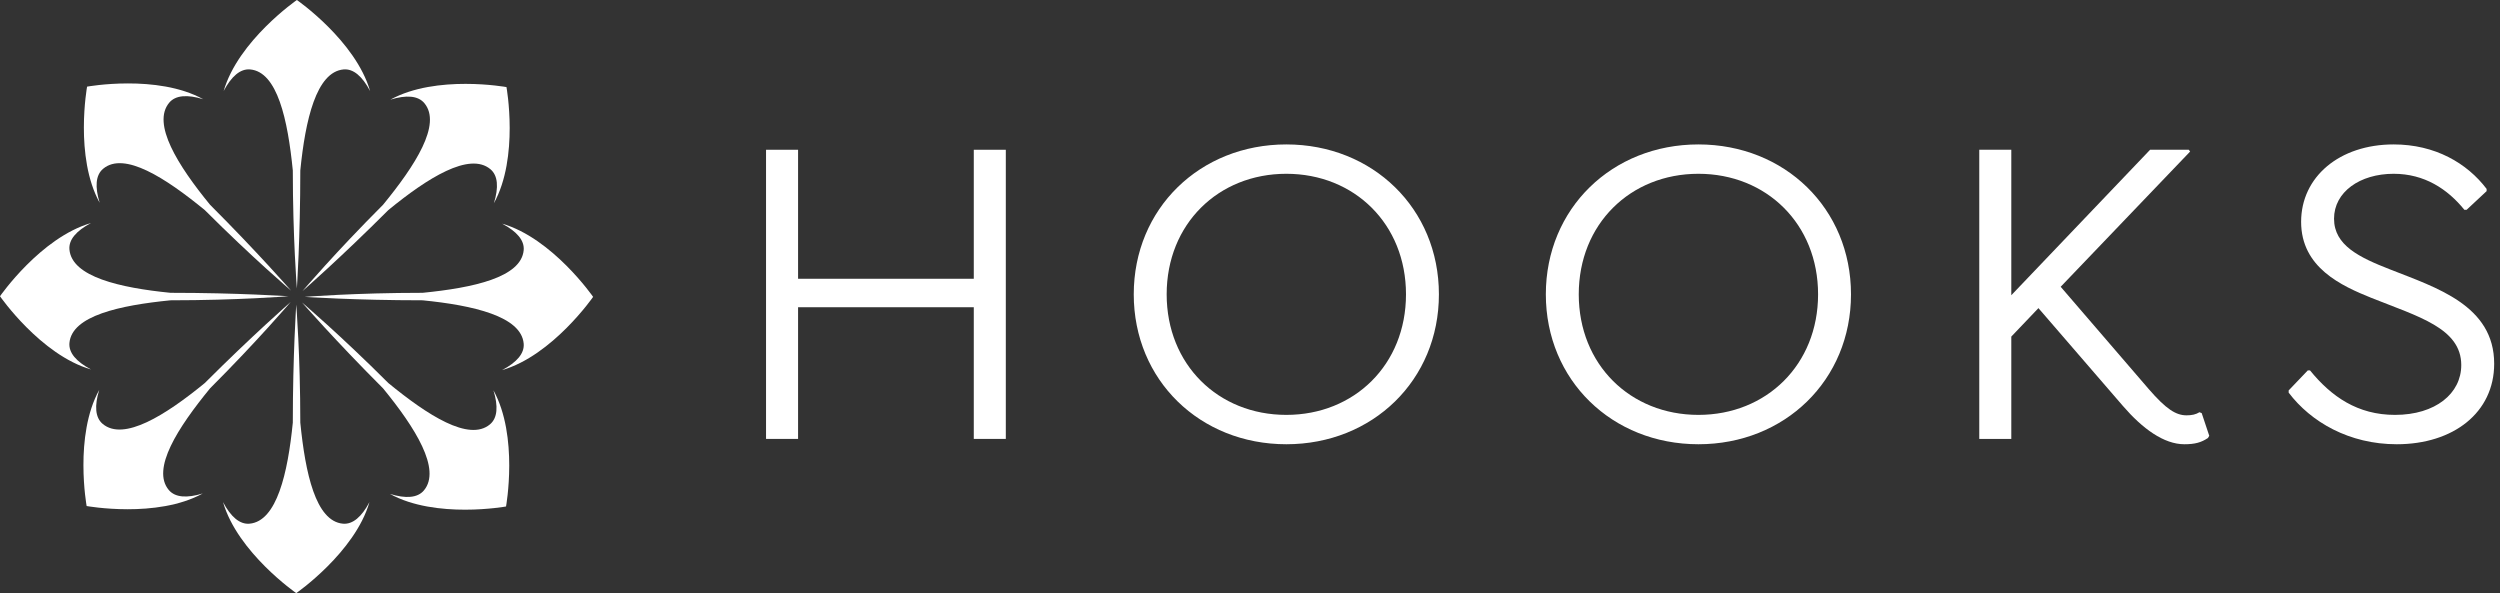 <svg xmlns="http://www.w3.org/2000/svg" width="843" height="200" viewBox="0 0 843 200" fill="none"><rect x="0" y="0" width="843" height="200" fill="#333333" stroke="none"/><path d="M100.106 97.286C100.106 97.286 98.737 80.23 98.737 57.487C97.044 40.45 93.559 24.225 84.349 23.412C81.058 23.122 78.041 25.724 75.414 30.694C80.326 13.704 100.106 0 100.106 0C100.106 0 119.887 13.704 124.798 30.694C122.171 25.724 119.155 23.122 115.863 23.412C106.654 24.225 102.956 40.45 101.263 57.487C101.263 80.23 100.106 97.286 100.106 97.286Z" fill="white"></path><path d="M99.894 102.714C99.894 102.714 101.263 119.77 101.263 142.513C102.956 159.549 106.441 175.775 115.651 176.588C118.942 176.878 121.958 174.276 124.586 169.306C119.674 186.295 99.894 200 99.894 200C99.894 200 80.113 186.295 75.202 169.306C77.829 174.276 80.845 176.878 84.137 176.588C93.346 175.775 97.044 159.549 98.737 142.513C98.737 119.77 99.894 102.714 99.894 102.714Z" fill="white"></path><path d="M102.714 100.106C102.714 100.106 119.77 98.737 142.513 98.737C159.549 97.044 175.775 93.559 176.588 84.349C176.878 81.058 174.276 78.041 169.306 75.414C186.295 80.326 200 100.106 200 100.106C200 100.106 186.295 119.887 169.306 124.798C174.276 122.171 176.878 119.155 176.588 115.863C175.775 106.654 159.549 102.956 142.513 101.263C119.77 101.263 102.714 100.106 102.714 100.106Z" fill="white"></path><path d="M97.286 99.894C97.286 99.894 80.23 101.263 57.487 101.263C40.45 102.956 24.225 106.441 23.412 115.651C23.122 118.942 25.724 121.958 30.694 124.586C13.704 119.674 0 99.894 0 99.894C0 99.894 13.704 80.113 30.694 75.202C25.724 77.829 23.122 80.845 23.412 84.137C24.225 93.346 40.45 97.044 57.487 98.737C80.23 98.737 97.286 99.894 97.286 99.894Z" fill="white"></path><path d="M101.994 98.156C101.994 98.156 113.086 85.127 129.167 69.046C140.017 55.801 149.026 41.864 143.089 34.778C140.966 32.244 136.994 31.952 131.622 33.608C147.108 25.068 170.785 29.364 170.785 29.364C170.785 29.364 175.082 53.042 166.542 68.528C168.198 63.156 167.905 59.183 165.372 57.061C158.285 51.124 144.198 59.982 130.954 70.832C114.873 86.913 101.994 98.156 101.994 98.156Z" fill="white"></path><path d="M98.006 101.843C98.006 101.843 86.913 114.873 70.832 130.954C59.982 144.198 50.974 158.135 56.911 165.222C59.033 167.755 63.006 168.048 68.378 166.392C52.891 174.932 29.214 170.635 29.214 170.635C29.214 170.635 24.918 146.958 33.458 131.472C31.802 136.844 32.094 140.816 34.627 142.939C41.714 148.876 55.801 140.017 69.045 129.167C85.127 113.086 98.006 101.843 98.006 101.843Z" fill="white"></path><path d="M101.843 101.994C101.843 101.994 114.873 113.086 130.954 129.167C144.198 140.017 158.135 149.026 165.222 143.089C167.755 140.967 168.048 136.994 166.392 131.622C174.931 147.108 170.635 170.786 170.635 170.786C170.635 170.786 146.958 175.082 131.472 166.542C136.843 168.198 140.816 167.906 142.938 165.372C148.876 158.286 140.017 144.198 129.167 130.954C113.086 114.873 101.843 101.994 101.843 101.994Z" fill="white"></path><path d="M98.156 98.006C98.156 98.006 85.127 86.913 69.045 70.832C55.801 59.982 41.864 50.974 34.777 56.911C32.244 59.033 31.952 63.006 33.608 68.378C25.068 52.891 29.364 29.214 29.364 29.214C29.364 29.214 53.041 24.918 68.528 33.458C63.156 31.802 59.183 32.094 57.061 34.627C51.124 41.714 59.982 55.801 70.832 69.045C86.913 85.127 98.156 98.006 98.156 98.006Z" fill="white"></path><path d="M771.738 132.4V131.65L778.188 124.9H778.938C786.138 133.75 794.988 139.9 807.588 139.9C821.238 139.9 829.938 132.7 829.938 123.1C829.938 110.65 815.388 106.75 799.638 100.45C789.588 96.4 775.938 90.25 775.938 74.8C775.938 59.65 788.838 48.7 807.138 48.7C821.088 48.7 831.888 55 838.488 63.7V64.45L831.738 70.75H830.988C825.288 63.7 817.488 58.6 807.138 58.6C795.738 58.6 787.038 64.75 787.038 73.75C787.038 82.75 795.588 86.8 805.938 90.85C821.538 97 841.038 103 841.038 122.65C841.038 139.15 827.238 149.8 808.188 149.8C792.138 149.8 779.238 142.3 771.738 132.4Z" fill="white"></path><path d="M742.41 139.3L744.96 146.95L744.51 147.7C742.26 149.2 740.16 149.8 736.56 149.8C729.66 149.8 722.46 144.55 715.86 136.9L687.36 103.9L678.21 113.5V148H667.41V50.5H678.21V99.55L725.01 50.5H738.06L738.51 51.1L694.86 96.7L724.56 131.2C730.41 137.95 733.71 140.05 737.31 140.05C739.11 140.05 740.46 139.75 741.66 139L742.41 139.3Z" fill="white"></path><path d="M572.706 149.8C543.606 149.8 521.256 128.2 521.256 99.25C521.256 70.3 543.606 48.7 572.706 48.7C601.806 48.7 624.156 70.3 624.156 99.25C624.156 128.2 601.806 149.8 572.706 149.8ZM572.706 139.9C595.656 139.9 613.056 122.95 613.056 99.25C613.056 75.55 595.656 58.6 572.706 58.6C549.756 58.6 532.356 75.55 532.356 99.25C532.356 122.95 549.756 139.9 572.706 139.9Z" fill="white"></path><path d="M433.751 149.8C404.651 149.8 382.301 128.2 382.301 99.25C382.301 70.3 404.651 48.7 433.751 48.7C462.851 48.7 485.201 70.3 485.201 99.25C485.201 128.2 462.851 149.8 433.751 149.8ZM433.751 139.9C456.701 139.9 474.101 122.95 474.101 99.25C474.101 75.55 456.701 58.6 433.751 58.6C410.801 58.6 393.401 75.55 393.401 99.25C393.401 122.95 410.801 139.9 433.751 139.9Z" fill="white"></path><path d="M328.36 50.5H339.16V148H328.36V103.6H269.11V148H258.31V50.5H269.11V94H328.36V50.5Z" fill="white"></path></svg>